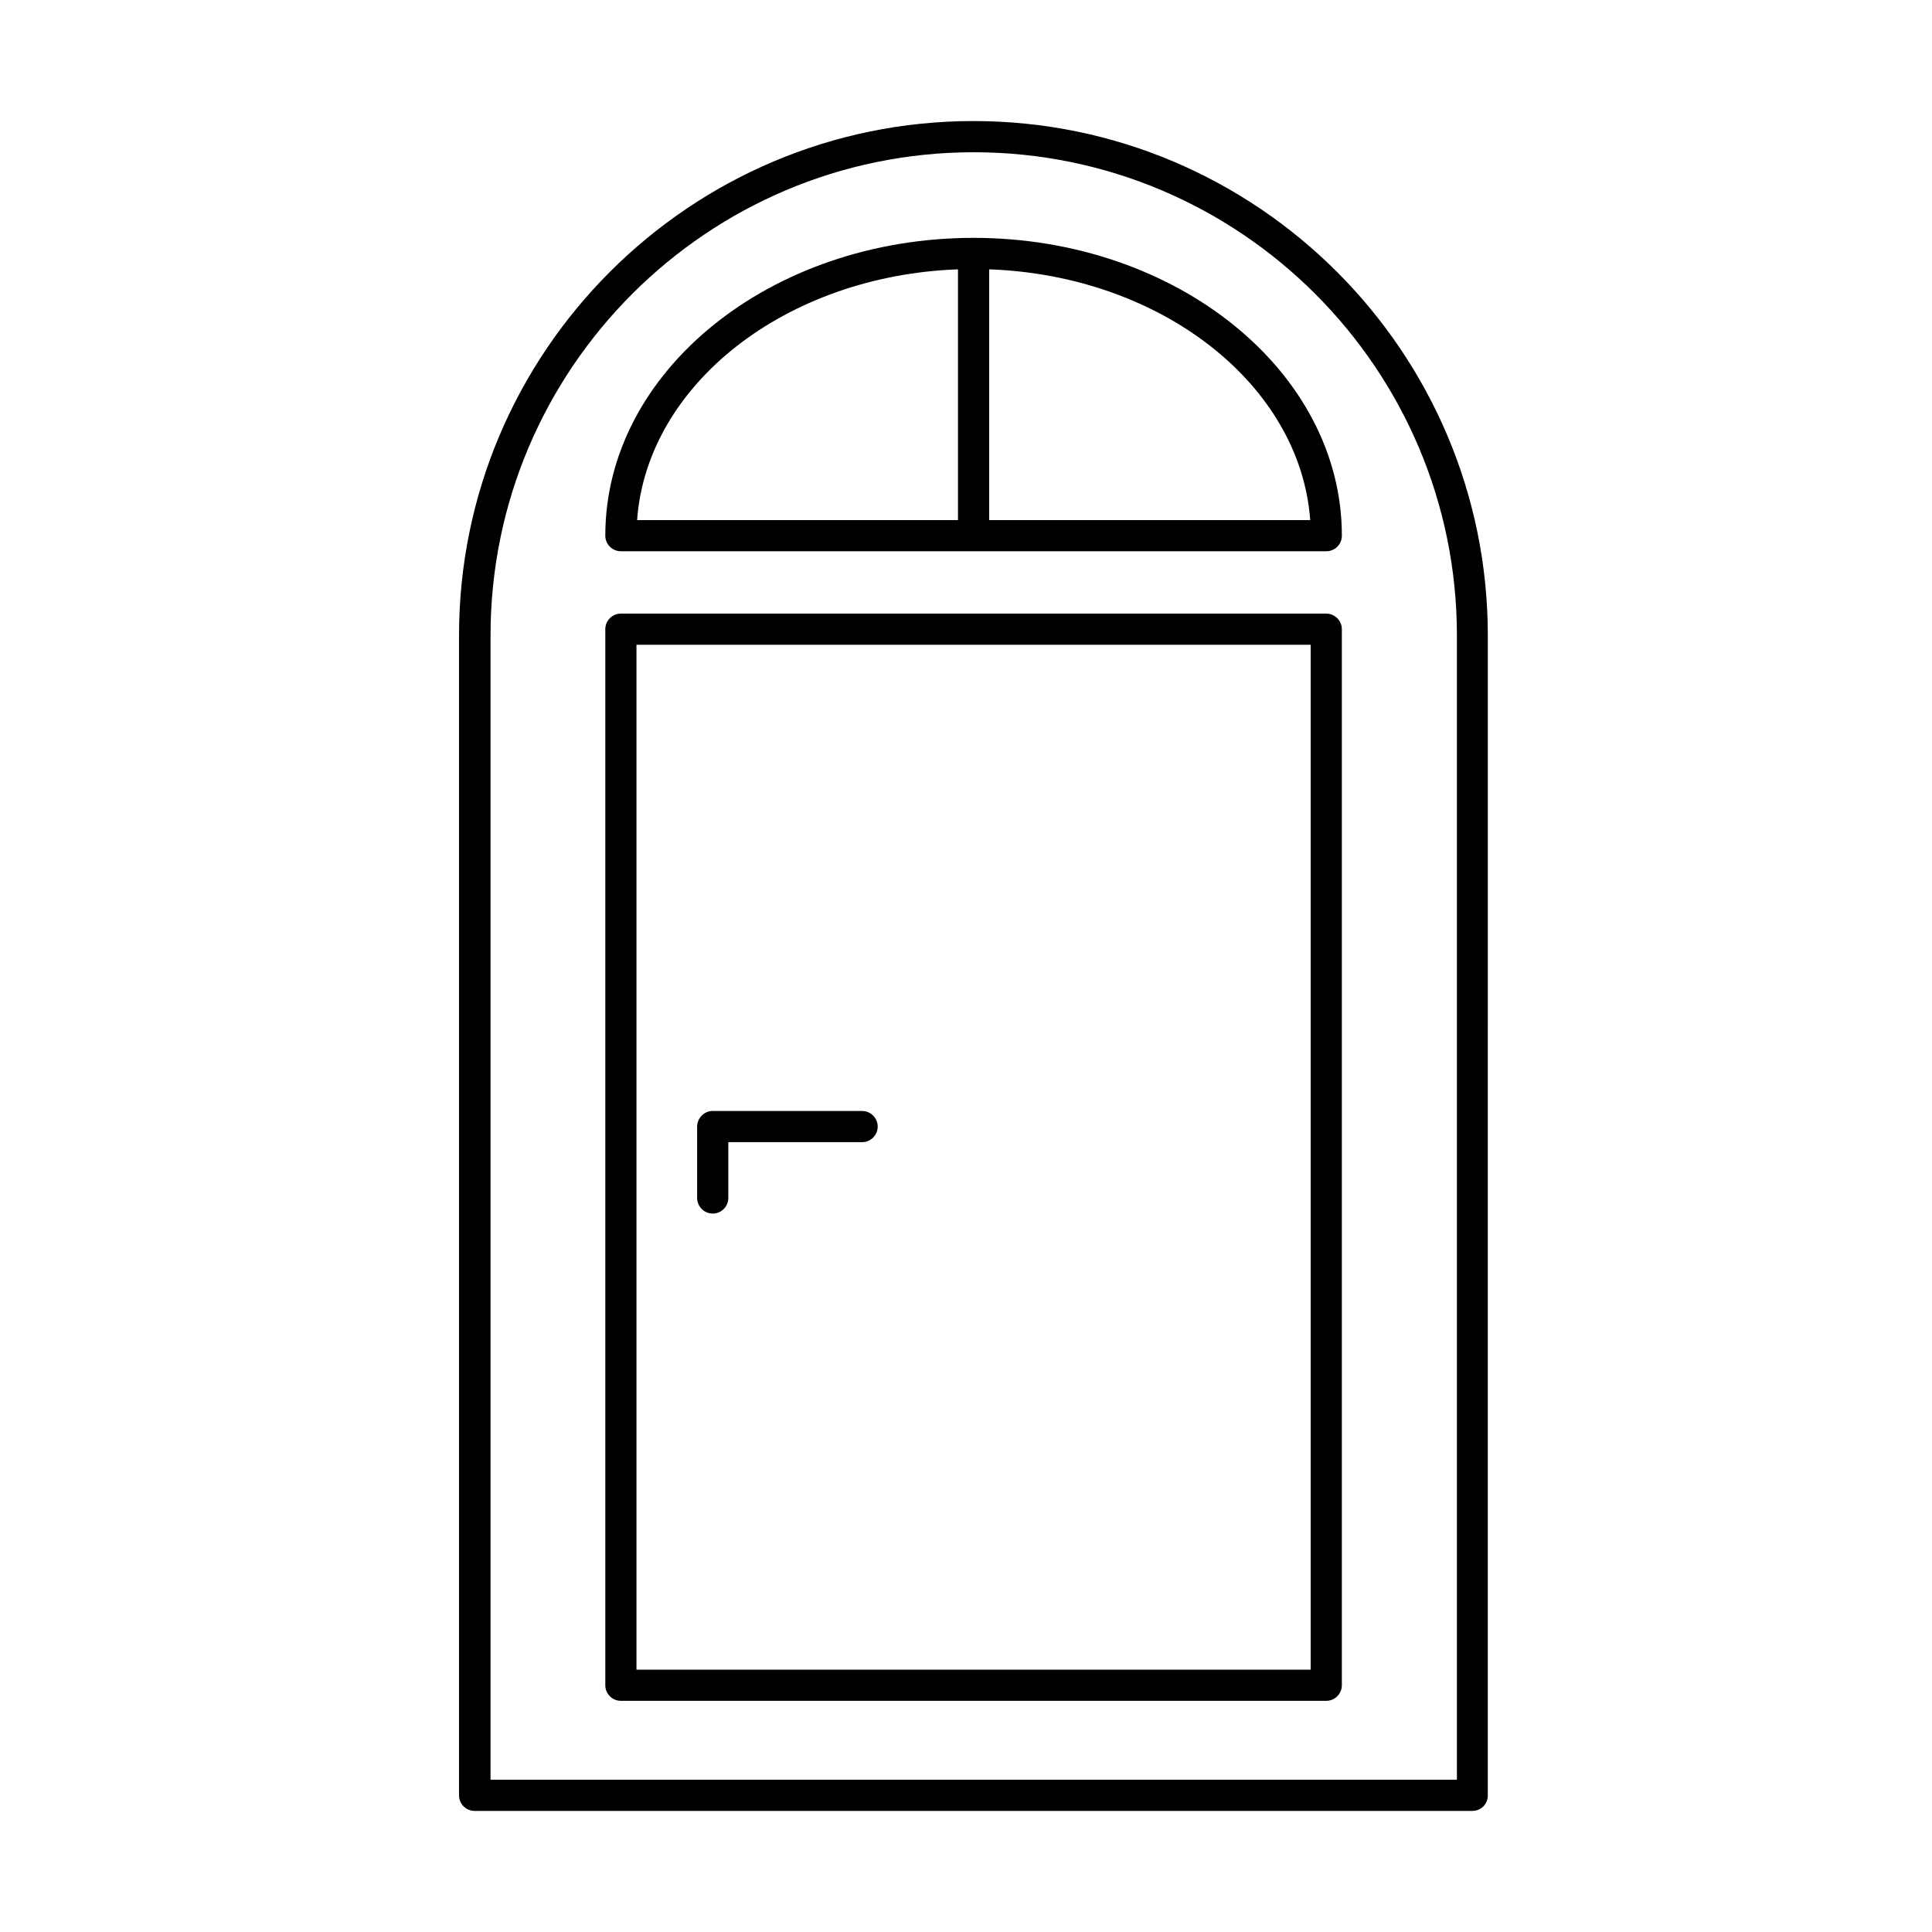 <?xml version="1.0" encoding="UTF-8"?>
<!-- Uploaded to: SVG Repo, www.svgrepo.com, Generator: SVG Repo Mixer Tools -->
<svg fill="#000000" width="800px" height="800px" version="1.1" viewBox="144 144 512 512" xmlns="http://www.w3.org/2000/svg">
 <g>
  <path d="m308.54 290.09c-2.273 0-4.129-1.859-4.129-4.133 0-43.508 43.758-78.922 97.598-78.922 53.797 0 97.598 35.414 97.598 78.922 0 2.316-1.859 4.133-4.133 4.133zm89.336-8.266h-85.039c2.609-35.934 39.391-64.781 85.039-66.449zm8.266 0h85.078c-2.648-35.953-39.473-64.812-85.078-66.449z" fill-rule="evenodd"/>
  <path d="m328.75 461.48c0 2.269 1.859 4.129 4.133 4.129 2.269 0 4.129-1.859 4.129-4.129v-14.793h35.457c2.269 0 4.129-1.859 4.129-4.133 0-1.438-0.742-2.707-1.863-3.449-0.652-0.434-1.43-0.684-2.266-0.684h-39.586c-2.273 0-4.133 1.859-4.133 4.133z"/>
  <path d="m495.47 594.74h-186.93c-2.273 0-4.129-1.859-4.129-4.133v-279.86c0-2.273 1.855-4.133 4.129-4.133h186.93c1.289 0 2.445 0.602 3.207 1.531 0.578 0.711 0.926 1.617 0.926 2.602v279.86c0 2.273-1.859 4.133-4.133 4.133zm-182.8-8.266h178.67v-271.6h-178.67z" fill-rule="evenodd"/>
  <path d="m538.28 619.78c0.039 2.273-1.777 4.133-4.09 4.133h-264.41c-2.273 0-4.133-1.859-4.133-4.133v-307.38c0-75.16 61.156-136.32 136.32-136.32s136.32 61.156 136.32 136.32zm-8.184-4.133v-303.25c0-70.617-57.434-128.05-128.05-128.05s-128.05 57.434-128.05 128.05v303.25z" fill-rule="evenodd"/>
 </g>
</svg>